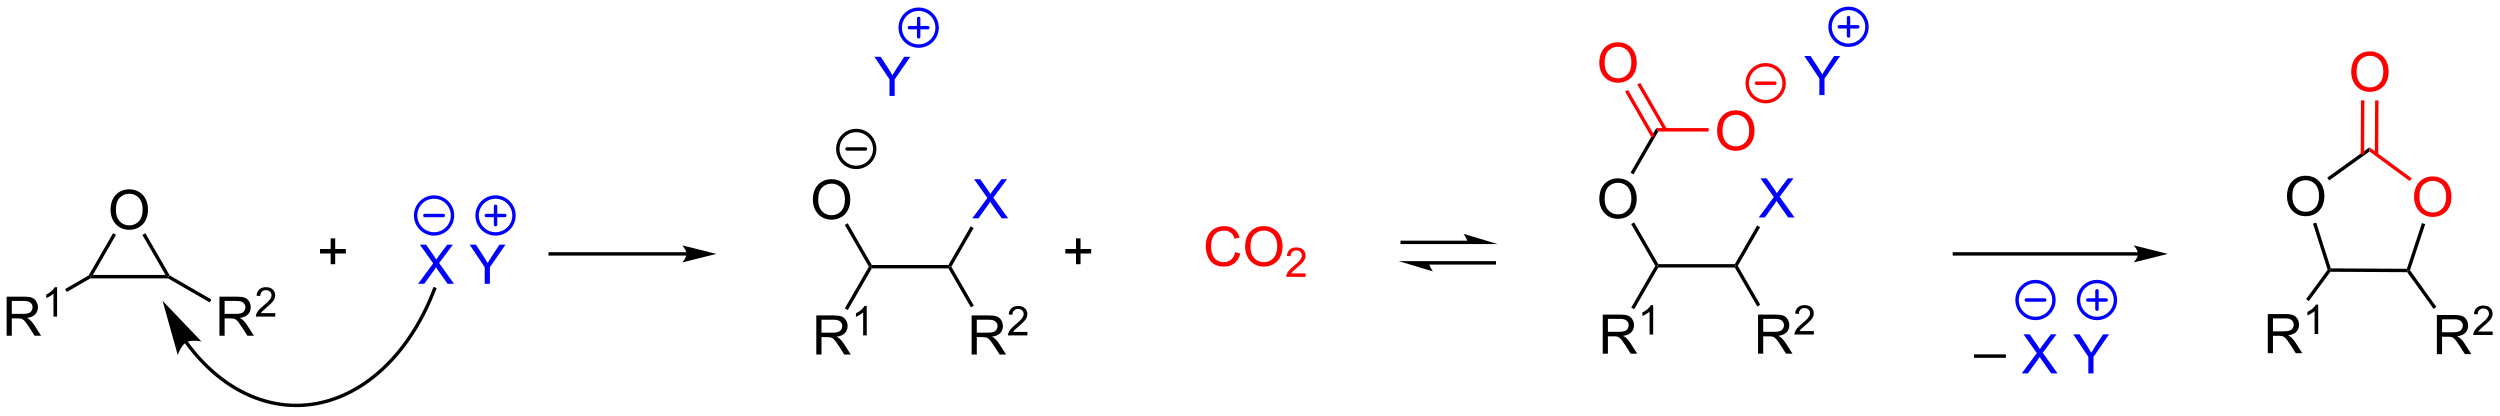 <?xml version="1.0" encoding="UTF-8"?>
<!DOCTYPE svg PUBLIC '-//W3C//DTD SVG 1.0//EN'
          'http://www.w3.org/TR/2001/REC-SVG-20010904/DTD/svg10.dtd'>
<svg stroke-dasharray="none" shape-rendering="auto" xmlns="http://www.w3.org/2000/svg" font-family="'Dialog'" text-rendering="auto" width="1004" fill-opacity="1" color-interpolation="auto" color-rendering="auto" preserveAspectRatio="xMidYMid meet" font-size="12px" viewBox="0 0 1004 167" fill="black" xmlns:xlink="http://www.w3.org/1999/xlink" stroke="black" image-rendering="auto" stroke-miterlimit="10" stroke-linecap="square" stroke-linejoin="miter" font-style="normal" stroke-width="1" height="167" stroke-dashoffset="0" font-weight="normal" stroke-opacity="1"
><!--Generated by the Batik Graphics2D SVG Generator--><defs id="genericDefs"
  /><g
  ><defs id="defs1"
    ><clipPath clipPathUnits="userSpaceOnUse" id="clipPath1"
      ><path d="M3.005 0.869 L379.391 0.869 L379.391 63.347 L3.005 63.347 L3.005 0.869 Z"
      /></clipPath
      ><clipPath clipPathUnits="userSpaceOnUse" id="clipPath2"
      ><path d="M7.407 24.953 L7.407 85.694 L373.328 85.694 L373.328 24.953 Z"
      /></clipPath
    ></defs
    ><g transform="scale(2.667,2.667) translate(-3.005,-0.869) matrix(1.029,0,0,1.029,-4.614,-24.798)"
    ><path d="M23.585 55.686 Q23.585 54.259 24.35 53.454 Q25.116 52.647 26.327 52.647 Q27.119 52.647 27.754 53.027 Q28.392 53.405 28.725 54.082 Q29.061 54.759 29.061 55.618 Q29.061 56.491 28.71 57.178 Q28.358 57.866 27.712 58.22 Q27.069 58.574 26.322 58.574 Q25.515 58.574 24.877 58.183 Q24.241 57.79 23.913 57.116 Q23.585 56.438 23.585 55.686 ZM24.366 55.696 Q24.366 56.733 24.921 57.329 Q25.478 57.923 26.319 57.923 Q27.173 57.923 27.725 57.321 Q28.28 56.72 28.28 55.616 Q28.28 54.915 28.043 54.394 Q27.806 53.873 27.35 53.587 Q26.897 53.298 26.33 53.298 Q25.525 53.298 24.944 53.853 Q24.366 54.405 24.366 55.696 Z" stroke="none" clip-path="url(#clipPath2)"
    /></g
    ><g transform="matrix(2.743,0,0,2.743,-20.317,-68.444)"
    ><path d="M23.962 59.088 L24.395 59.338 L21.005 65.209 L20.572 65.459 L20.389 65.276 Z" stroke="none" clip-path="url(#clipPath2)"
    /></g
    ><g transform="matrix(2.743,0,0,2.743,-20.317,-68.444)"
    ><path d="M20.639 65.709 L20.572 65.459 L21.005 65.209 L31.639 65.209 L32.072 65.459 L32.005 65.709 Z" stroke="none" clip-path="url(#clipPath2)"
    /></g
    ><g transform="matrix(2.743,0,0,2.743,-20.317,-68.444)"
    ><path d="M32.255 65.276 L32.072 65.459 L31.639 65.209 L28.254 59.346 L28.687 59.096 Z" stroke="none" clip-path="url(#clipPath2)"
    /></g
    ><g transform="matrix(2.743,0,0,2.743,-20.317,-68.444)"
    ><path d="M8.379 74.109 L8.379 68.383 L10.918 68.383 Q11.684 68.383 12.082 68.536 Q12.481 68.69 12.718 69.081 Q12.957 69.471 12.957 69.945 Q12.957 70.555 12.562 70.974 Q12.168 71.391 11.343 71.502 Q11.645 71.648 11.801 71.789 Q12.132 72.094 12.429 72.549 L13.426 74.109 L12.473 74.109 L11.715 72.917 Q11.382 72.401 11.166 72.127 Q10.952 71.854 10.783 71.745 Q10.614 71.635 10.437 71.594 Q10.309 71.565 10.015 71.565 L9.137 71.565 L9.137 74.109 L8.379 74.109 ZM9.137 70.909 L10.765 70.909 Q11.286 70.909 11.577 70.802 Q11.872 70.695 12.023 70.458 Q12.176 70.221 12.176 69.945 Q12.176 69.539 11.879 69.279 Q11.585 69.016 10.95 69.016 L9.137 69.016 L9.137 70.909 Z" stroke="none" clip-path="url(#clipPath2)"
    /></g
    ><g transform="matrix(2.743,0,0,2.743,-20.317,-68.444)"
    ><path d="M15.763 71.309 L15.236 71.309 L15.236 67.948 Q15.044 68.13 14.736 68.311 Q14.427 68.493 14.181 68.585 L14.181 68.075 Q14.622 67.866 14.952 67.571 Q15.284 67.274 15.423 66.997 L15.763 66.997 L15.763 71.309 Z" stroke="none" clip-path="url(#clipPath2)"
    /></g
    ><g transform="matrix(2.743,0,0,2.743,-20.317,-68.444)"
    ><path d="M20.389 65.276 L20.572 65.459 L20.639 65.709 L17.186 67.703 L16.936 67.27 Z" stroke="none" clip-path="url(#clipPath2)"
    /></g
    ><g transform="matrix(2.743,0,0,2.743,-20.317,-68.444)"
    ><path d="M39.536 74.109 L39.536 68.383 L42.075 68.383 Q42.841 68.383 43.239 68.536 Q43.638 68.69 43.875 69.081 Q44.114 69.471 44.114 69.945 Q44.114 70.555 43.719 70.974 Q43.325 71.391 42.5 71.502 Q42.802 71.648 42.958 71.789 Q43.289 72.094 43.586 72.549 L44.583 74.109 L43.63 74.109 L42.872 72.917 Q42.539 72.401 42.323 72.127 Q42.109 71.854 41.94 71.745 Q41.771 71.635 41.594 71.594 Q41.466 71.565 41.172 71.565 L40.294 71.565 L40.294 74.109 L39.536 74.109 ZM40.294 70.909 L41.922 70.909 Q42.443 70.909 42.734 70.802 Q43.029 70.695 43.179 70.458 Q43.333 70.221 43.333 69.945 Q43.333 69.539 43.036 69.279 Q42.742 69.016 42.107 69.016 L40.294 69.016 L40.294 70.909 Z" stroke="none" clip-path="url(#clipPath2)"
    /></g
    ><g transform="matrix(2.743,0,0,2.743,-20.317,-68.444)"
    ><path d="M47.705 70.802 L47.705 71.309 L44.865 71.309 Q44.859 71.118 44.928 70.942 Q45.035 70.653 45.273 70.372 Q45.514 70.091 45.965 69.721 Q46.664 69.147 46.91 68.811 Q47.156 68.475 47.156 68.177 Q47.156 67.864 46.931 67.649 Q46.709 67.432 46.347 67.432 Q45.967 67.432 45.738 67.661 Q45.51 67.889 45.508 68.294 L44.965 68.239 Q45.021 67.632 45.385 67.315 Q45.748 66.997 46.359 66.997 Q46.978 66.997 47.338 67.341 Q47.699 67.682 47.699 68.188 Q47.699 68.446 47.594 68.696 Q47.488 68.944 47.242 69.219 Q46.998 69.495 46.429 69.975 Q45.955 70.374 45.82 70.516 Q45.685 70.659 45.597 70.802 L47.705 70.802 Z" stroke="none" clip-path="url(#clipPath2)"
    /></g
    ><g transform="matrix(2.743,0,0,2.743,-20.317,-68.444)"
    ><path d="M32.005 65.709 L32.072 65.459 L32.255 65.276 L38.356 68.799 L38.106 69.232 Z" stroke="none" clip-path="url(#clipPath2)"
    /></g
    ><g transform="matrix(2.743,0,0,2.743,-20.317,-68.444)"
    ><path d="M107.919 61.875 L87.959 61.875 L87.709 61.875 L87.709 62.375 L87.959 62.375 L107.919 62.375 L108.169 62.375 L108.169 61.875 L107.919 61.875 ZM112.294 62.125 L107.294 60.875 C107.294 60.875 107.919 61.578 107.919 62.125 C107.919 62.672 107.294 63.375 107.294 63.375 Z" stroke="none" clip-path="url(#clipPath2)"
    /></g
    ><g fill="blue" transform="matrix(2.743,0,0,2.743,-20.317,-68.444)" stroke="blue"
    ><path d="M68.619 66.5 L70.833 63.516 L68.879 60.773 L69.783 60.773 L70.822 62.242 Q71.145 62.698 71.283 62.945 Q71.473 62.633 71.736 62.292 L72.887 60.773 L73.713 60.773 L71.7 63.471 L73.869 66.5 L72.932 66.5 L71.489 64.456 Q71.369 64.281 71.239 64.073 Q71.049 64.385 70.965 64.503 L69.528 66.5 L68.619 66.5 ZM78.373 66.5 L78.373 64.073 L76.165 60.773 L77.087 60.773 L78.217 62.5 Q78.529 62.984 78.797 63.469 Q79.055 63.018 79.422 62.456 L80.532 60.773 L81.415 60.773 L79.131 64.073 L79.131 66.5 L78.373 66.5 Z" stroke="none" clip-path="url(#clipPath2)"
    /></g
    ><g fill="blue" stroke-width="0.5" transform="matrix(2.743,0,0,2.743,-20.317,-68.444)" stroke-linecap="round" stroke="blue" stroke-linejoin="round"
    ><path fill="none" d="M79.958 59.2 C78.466 59.2 77.258 57.991 77.258 56.5 C77.258 55.009 78.466 53.8 79.958 53.8 C81.449 53.8 82.658 55.009 82.658 56.5 C82.658 57.991 81.449 59.2 79.958 59.2 M78.608 56.5 L81.308 56.5 M79.958 55.15 L79.958 57.85" clip-path="url(#clipPath2)"
    /></g
    ><g fill="blue" stroke-width="0.5" transform="matrix(2.743,0,0,2.743,-20.317,-68.444)" stroke-linecap="round" stroke="blue" stroke-linejoin="round"
    ><path fill="none" d="M70.958 59.2 C69.466 59.2 68.258 57.991 68.258 56.5 C68.258 55.009 69.466 53.8 70.958 53.8 C72.449 53.8 73.658 55.009 73.658 56.5 C73.658 57.991 72.449 59.2 70.958 59.2 M69.608 56.5 L72.308 56.5" clip-path="url(#clipPath2)"
    /></g
    ><g transform="matrix(2.743,0,0,2.743,-20.317,-68.444)"
    ><path d="M34.466 75.208 L34.474 75.22 C34.486 75.236 34.497 75.251 34.508 75.266 C34.531 75.297 34.554 75.328 34.576 75.359 C34.667 75.483 34.759 75.605 34.851 75.726 C36.328 77.667 37.974 79.322 39.742 80.657 C43.29 83.334 47.332 84.722 51.496 84.543 C55.659 84.364 59.627 82.633 63.042 79.658 C66.445 76.693 69.299 72.493 71.251 67.366 L71.339 67.133 L70.872 66.955 L70.783 67.188 C68.861 72.238 66.055 76.37 62.713 79.281 C59.384 82.181 55.523 83.869 51.474 84.044 C47.427 84.218 43.498 82.865 40.044 80.258 C38.311 78.951 36.698 77.328 35.249 75.423 C35.158 75.304 35.068 75.184 34.979 75.063 C34.957 75.032 34.934 75.002 34.912 74.972 C34.901 74.957 34.89 74.941 34.879 74.926 L34.87 74.914 L34.723 74.712 L34.319 75.006 L34.466 75.208 ZM31.206 68.99 L33.431 76.93 C33.431 76.93 33.913 75.504 34.674 75.071 C35.434 74.637 36.906 74.949 36.906 74.949 Z" stroke="none" clip-path="url(#clipPath2)"
    /></g
    ><g transform="matrix(2.743,0,0,2.743,-20.317,-68.444)"
    ><path d="M135.05 64.25 L134.905 64 L135.05 63.75 L146.261 63.75 L146.405 64 L146.261 64.25 Z" stroke="none" clip-path="url(#clipPath2)"
    /></g
    ><g fill="blue" transform="matrix(2.743,0,0,2.743,-20.317,-68.444)" stroke="blue"
    ><path d="M149.755 56.916 L151.968 53.931 L150.015 51.189 L150.918 51.189 L151.958 52.658 Q152.28 53.114 152.418 53.361 Q152.609 53.048 152.872 52.707 L154.023 51.189 L154.848 51.189 L152.835 53.887 L155.005 56.916 L154.067 56.916 L152.624 54.871 Q152.505 54.697 152.374 54.489 Q152.184 54.801 152.101 54.918 L150.663 56.916 L149.755 56.916 Z" stroke="none" clip-path="url(#clipPath2)"
    /></g
    ><g transform="matrix(2.743,0,0,2.743,-20.317,-68.444)"
    ><path d="M146.694 64 L146.405 64 L146.261 63.75 L149.529 58.089 L149.962 58.339 Z" stroke="none" clip-path="url(#clipPath2)"
    /></g
    ><g transform="matrix(2.743,0,0,2.743,-20.317,-68.444)"
    ><path d="M126.922 76.859 L126.922 71.133 L129.462 71.133 Q130.227 71.133 130.625 71.286 Q131.024 71.44 131.261 71.831 Q131.5 72.221 131.5 72.695 Q131.5 73.305 131.105 73.724 Q130.712 74.141 129.886 74.252 Q130.188 74.398 130.344 74.539 Q130.675 74.844 130.972 75.299 L131.969 76.859 L131.016 76.859 L130.258 75.667 Q129.925 75.151 129.709 74.877 Q129.495 74.604 129.326 74.495 Q129.157 74.385 128.98 74.344 Q128.852 74.315 128.558 74.315 L127.68 74.315 L127.68 76.859 L126.922 76.859 ZM127.68 73.659 L129.308 73.659 Q129.829 73.659 130.12 73.552 Q130.415 73.445 130.566 73.208 Q130.719 72.971 130.719 72.695 Q130.719 72.289 130.422 72.029 Q130.128 71.766 129.493 71.766 L127.68 71.766 L127.68 73.659 Z" stroke="none" clip-path="url(#clipPath2)"
    /></g
    ><g transform="matrix(2.743,0,0,2.743,-20.317,-68.444)"
    ><path d="M134.306 74.059 L133.779 74.059 L133.779 70.698 Q133.587 70.88 133.279 71.061 Q132.97 71.243 132.724 71.335 L132.724 70.825 Q133.165 70.616 133.495 70.321 Q133.827 70.024 133.966 69.747 L134.306 69.747 L134.306 74.059 Z" stroke="none" clip-path="url(#clipPath2)"
    /></g
    ><g transform="matrix(2.743,0,0,2.743,-20.317,-68.444)"
    ><path d="M134.617 64 L134.905 64 L135.05 64.25 L131.529 70.348 L131.096 70.098 Z" stroke="none" clip-path="url(#clipPath2)"
    /></g
    ><g transform="matrix(2.743,0,0,2.743,-20.317,-68.444)"
    ><path d="M149.661 76.859 L149.661 71.133 L152.2 71.133 Q152.965 71.133 153.364 71.286 Q153.762 71.44 153.999 71.831 Q154.239 72.221 154.239 72.695 Q154.239 73.305 153.843 73.724 Q153.45 74.141 152.624 74.252 Q152.926 74.398 153.083 74.539 Q153.413 74.844 153.71 75.299 L154.708 76.859 L153.755 76.859 L152.997 75.667 Q152.663 75.151 152.447 74.877 Q152.234 74.604 152.064 74.495 Q151.895 74.385 151.718 74.344 Q151.59 74.315 151.296 74.315 L150.418 74.315 L150.418 76.859 L149.661 76.859 ZM150.418 73.659 L152.046 73.659 Q152.567 73.659 152.859 73.552 Q153.153 73.445 153.304 73.208 Q153.458 72.971 153.458 72.695 Q153.458 72.289 153.161 72.029 Q152.866 71.766 152.231 71.766 L150.418 71.766 L150.418 73.659 Z" stroke="none" clip-path="url(#clipPath2)"
    /></g
    ><g transform="matrix(2.743,0,0,2.743,-20.317,-68.444)"
    ><path d="M157.829 73.552 L157.829 74.059 L154.989 74.059 Q154.984 73.868 155.052 73.692 Q155.159 73.403 155.398 73.122 Q155.638 72.841 156.089 72.471 Q156.788 71.897 157.034 71.561 Q157.28 71.225 157.28 70.927 Q157.28 70.614 157.056 70.399 Q156.833 70.182 156.472 70.182 Q156.091 70.182 155.863 70.411 Q155.634 70.639 155.632 71.044 L155.089 70.989 Q155.146 70.382 155.509 70.065 Q155.872 69.747 156.484 69.747 Q157.103 69.747 157.462 70.091 Q157.823 70.432 157.823 70.938 Q157.823 71.196 157.718 71.446 Q157.613 71.694 157.366 71.969 Q157.122 72.245 156.554 72.725 Q156.079 73.124 155.945 73.266 Q155.81 73.409 155.722 73.552 L157.829 73.552 Z" stroke="none" clip-path="url(#clipPath2)"
    /></g
    ><g transform="matrix(2.743,0,0,2.743,-20.317,-68.444)"
    ><path d="M146.261 64.25 L146.405 64 L146.694 64 L149.985 69.7 L149.552 69.95 Z" stroke="none" clip-path="url(#clipPath2)"
    /></g
    ><g transform="matrix(2.743,0,0,2.743,-20.317,-68.444)"
    ><path d="M126.418 54.227 Q126.418 52.8 127.184 51.995 Q127.95 51.188 129.161 51.188 Q129.952 51.188 130.588 51.568 Q131.226 51.945 131.559 52.623 Q131.895 53.3 131.895 54.159 Q131.895 55.031 131.543 55.719 Q131.192 56.406 130.546 56.761 Q129.903 57.115 129.155 57.115 Q128.348 57.115 127.71 56.724 Q127.075 56.331 126.747 55.656 Q126.418 54.979 126.418 54.227 ZM127.2 54.237 Q127.2 55.273 127.754 55.87 Q128.312 56.464 129.153 56.464 Q130.007 56.464 130.559 55.862 Q131.114 55.261 131.114 54.156 Q131.114 53.456 130.877 52.935 Q130.64 52.414 130.184 52.128 Q129.731 51.839 129.163 51.839 Q128.359 51.839 127.778 52.393 Q127.2 52.945 127.2 54.237 Z" stroke="none" clip-path="url(#clipPath2)"
    /></g
    ><g transform="matrix(2.743,0,0,2.743,-20.317,-68.444)"
    ><path d="M135.05 63.75 L134.905 64 L134.617 64 L131.088 57.887 L131.52 57.637 Z" stroke="none" clip-path="url(#clipPath2)"
    /></g
    ><g stroke-width="0.5" transform="matrix(2.743,0,0,2.743,-20.317,-68.444)" stroke-linejoin="round" stroke-linecap="round"
    ><path fill="none" d="M132.772 49.459 C131.28 49.459 130.072 48.25 130.072 46.759 C130.072 45.267 131.28 44.059 132.772 44.059 C134.263 44.059 135.472 45.267 135.472 46.759 C135.472 48.25 134.263 49.459 132.772 49.459 M131.422 46.759 L134.122 46.759" clip-path="url(#clipPath2)"
    /></g
    ><g fill="blue" transform="matrix(2.743,0,0,2.743,-20.317,-68.444)" stroke="blue"
    ><path d="M137.637 39 L137.637 36.573 L135.429 33.273 L136.351 33.273 L137.481 35 Q137.793 35.484 138.062 35.969 Q138.32 35.518 138.687 34.956 L139.796 33.273 L140.679 33.273 L138.395 36.573 L138.395 39 L137.637 39 Z" stroke="none" clip-path="url(#clipPath2)"
    /></g
    ><g fill="blue" stroke-width="0.5" transform="matrix(2.743,0,0,2.743,-20.317,-68.444)" stroke-linecap="round" stroke="blue" stroke-linejoin="round"
    ><path fill="none" d="M141.905 31.7 C140.414 31.7 139.206 30.491 139.206 29 C139.206 27.509 140.414 26.3 141.905 26.3 C143.397 26.3 144.606 27.509 144.606 29 C144.606 30.491 143.397 31.7 141.905 31.7 M140.555 29 L143.256 29 M141.905 27.65 L141.905 30.35" clip-path="url(#clipPath2)"
    /></g
    ><g fill="red" transform="matrix(2.743,0,0,2.743,-20.317,-68.444)" stroke="red"
    ><path d="M188.243 61.88 L189.001 62.07 Q188.764 63.005 188.144 63.497 Q187.525 63.986 186.631 63.986 Q185.704 63.986 185.124 63.609 Q184.546 63.231 184.241 62.518 Q183.939 61.802 183.939 60.981 Q183.939 60.085 184.28 59.421 Q184.624 58.755 185.254 58.408 Q185.884 58.062 186.642 58.062 Q187.501 58.062 188.087 58.499 Q188.673 58.937 188.905 59.731 L188.157 59.906 Q187.96 59.281 187.579 58.997 Q187.202 58.71 186.626 58.71 Q185.967 58.71 185.522 59.028 Q185.079 59.343 184.9 59.877 Q184.72 60.411 184.72 60.976 Q184.72 61.708 184.934 62.252 Q185.147 62.796 185.595 63.067 Q186.046 63.335 186.569 63.335 Q187.204 63.335 187.644 62.968 Q188.087 62.601 188.243 61.88 ZM189.706 61.098 Q189.706 59.671 190.471 58.867 Q191.237 58.059 192.448 58.059 Q193.239 58.059 193.875 58.44 Q194.513 58.817 194.846 59.494 Q195.182 60.171 195.182 61.031 Q195.182 61.903 194.831 62.591 Q194.479 63.278 193.833 63.632 Q193.19 63.986 192.443 63.986 Q191.635 63.986 190.997 63.596 Q190.362 63.203 190.034 62.528 Q189.706 61.851 189.706 61.098 ZM190.487 61.109 Q190.487 62.145 191.042 62.742 Q191.599 63.335 192.44 63.335 Q193.294 63.335 193.846 62.734 Q194.401 62.132 194.401 61.028 Q194.401 60.328 194.164 59.807 Q193.927 59.286 193.471 58.999 Q193.018 58.71 192.451 58.71 Q191.646 58.71 191.065 59.265 Q190.487 59.817 190.487 61.109 Z" stroke="none" clip-path="url(#clipPath2)"
    /></g
    ><g fill="red" transform="matrix(2.743,0,0,2.743,-20.317,-68.444)" stroke="red"
    ><path d="M198.562 64.98 L198.562 65.487 L195.722 65.487 Q195.716 65.296 195.784 65.12 Q195.892 64.831 196.13 64.55 Q196.37 64.269 196.821 63.9 Q197.521 63.325 197.767 62.989 Q198.013 62.654 198.013 62.355 Q198.013 62.042 197.788 61.827 Q197.566 61.611 197.204 61.611 Q196.823 61.611 196.595 61.839 Q196.367 62.068 196.364 62.472 L195.821 62.417 Q195.878 61.81 196.242 61.493 Q196.605 61.175 197.216 61.175 Q197.835 61.175 198.195 61.519 Q198.556 61.861 198.556 62.366 Q198.556 62.624 198.451 62.874 Q198.345 63.122 198.099 63.398 Q197.855 63.673 197.286 64.153 Q196.812 64.552 196.677 64.695 Q196.542 64.837 196.454 64.98 L198.562 64.98 Z" stroke="none" clip-path="url(#clipPath2)"
    /></g
    ><g transform="matrix(2.743,0,0,2.743,-20.317,-68.444)"
    ><path d="M222.309 60.188 L212.7 60.188 L212.45 60.188 L212.45 60.688 L212.7 60.688 L222.309 60.688 L222.559 60.688 L222.559 60.188 L222.309 60.188 ZM226.684 60.688 L221.684 59.188 C221.684 59.188 222.309 60.031 222.309 60.688 ZM226.184 63.188 L216.575 63.188 L216.325 63.188 L216.325 63.688 L216.575 63.688 L226.184 63.688 L226.434 63.688 L226.434 63.188 L226.184 63.188 ZM212.2 63.188 L217.2 64.688 C217.2 64.688 216.575 63.844 216.575 63.188 Z" stroke="none" clip-path="url(#clipPath2)"
    /></g
    ><g transform="matrix(2.743,0,0,2.743,-20.317,-68.444)"
    ><path d="M250.19 64.125 L250.046 63.875 L250.19 63.625 L261.401 63.625 L261.546 63.875 L261.401 64.125 Z" stroke="none" clip-path="url(#clipPath2)"
    /></g
    ><g fill="blue" transform="matrix(2.743,0,0,2.743,-20.317,-68.444)" stroke="blue"
    ><path d="M264.894 56.791 L267.108 53.806 L265.155 51.064 L266.058 51.064 L267.098 52.533 Q267.421 52.989 267.558 53.236 Q267.749 52.923 268.012 52.582 L269.163 51.064 L269.988 51.064 L267.975 53.762 L270.144 56.791 L269.207 56.791 L267.764 54.746 Q267.644 54.572 267.514 54.364 Q267.324 54.676 267.241 54.793 L265.803 56.791 L264.894 56.791 Z" stroke="none" clip-path="url(#clipPath2)"
    /></g
    ><g transform="matrix(2.743,0,0,2.743,-20.317,-68.444)"
    ><path d="M261.834 63.875 L261.546 63.875 L261.401 63.625 L264.669 57.964 L265.102 58.214 Z" stroke="none" clip-path="url(#clipPath2)"
    /></g
    ><g transform="matrix(2.743,0,0,2.743,-20.317,-68.444)"
    ><path d="M242.062 76.734 L242.062 71.008 L244.602 71.008 Q245.367 71.008 245.766 71.161 Q246.164 71.315 246.401 71.706 Q246.641 72.096 246.641 72.57 Q246.641 73.18 246.245 73.599 Q245.852 74.016 245.026 74.127 Q245.328 74.273 245.484 74.414 Q245.815 74.719 246.112 75.174 L247.109 76.734 L246.156 76.734 L245.398 75.542 Q245.065 75.026 244.849 74.752 Q244.635 74.479 244.466 74.37 Q244.297 74.26 244.12 74.219 Q243.992 74.19 243.698 74.19 L242.82 74.19 L242.82 76.734 L242.062 76.734 ZM242.82 73.534 L244.448 73.534 Q244.969 73.534 245.26 73.427 Q245.555 73.32 245.706 73.083 Q245.859 72.846 245.859 72.57 Q245.859 72.164 245.562 71.904 Q245.268 71.641 244.633 71.641 L242.82 71.641 L242.82 73.534 Z" stroke="none" clip-path="url(#clipPath2)"
    /></g
    ><g transform="matrix(2.743,0,0,2.743,-20.317,-68.444)"
    ><path d="M249.446 73.934 L248.919 73.934 L248.919 70.573 Q248.727 70.755 248.419 70.936 Q248.11 71.118 247.864 71.21 L247.864 70.7 Q248.305 70.491 248.635 70.196 Q248.967 69.899 249.106 69.622 L249.446 69.622 L249.446 73.934 Z" stroke="none" clip-path="url(#clipPath2)"
    /></g
    ><g transform="matrix(2.743,0,0,2.743,-20.317,-68.444)"
    ><path d="M249.757 63.875 L250.046 63.875 L250.19 64.125 L246.669 70.223 L246.236 69.973 Z" stroke="none" clip-path="url(#clipPath2)"
    /></g
    ><g transform="matrix(2.743,0,0,2.743,-20.317,-68.444)"
    ><path d="M264.801 76.734 L264.801 71.008 L267.34 71.008 Q268.105 71.008 268.504 71.161 Q268.902 71.315 269.139 71.706 Q269.379 72.096 269.379 72.57 Q269.379 73.18 268.983 73.599 Q268.59 74.016 267.764 74.127 Q268.066 74.273 268.223 74.414 Q268.553 74.719 268.85 75.174 L269.848 76.734 L268.894 76.734 L268.137 75.542 Q267.803 75.026 267.587 74.752 Q267.374 74.479 267.204 74.37 Q267.035 74.26 266.858 74.219 Q266.73 74.19 266.436 74.19 L265.558 74.19 L265.558 76.734 L264.801 76.734 ZM265.558 73.534 L267.186 73.534 Q267.707 73.534 267.999 73.427 Q268.293 73.32 268.444 73.083 Q268.598 72.846 268.598 72.57 Q268.598 72.164 268.301 71.904 Q268.006 71.641 267.371 71.641 L265.558 71.641 L265.558 73.534 Z" stroke="none" clip-path="url(#clipPath2)"
    /></g
    ><g transform="matrix(2.743,0,0,2.743,-20.317,-68.444)"
    ><path d="M272.969 73.427 L272.969 73.934 L270.13 73.934 Q270.124 73.743 270.192 73.567 Q270.3 73.278 270.538 72.997 Q270.778 72.716 271.229 72.346 Q271.928 71.772 272.175 71.436 Q272.421 71.1 272.421 70.802 Q272.421 70.489 272.196 70.274 Q271.973 70.057 271.612 70.057 Q271.231 70.057 271.003 70.286 Q270.774 70.514 270.772 70.919 L270.229 70.864 Q270.286 70.257 270.649 69.94 Q271.012 69.622 271.624 69.622 Q272.243 69.622 272.602 69.966 Q272.964 70.307 272.964 70.813 Q272.964 71.071 272.858 71.321 Q272.753 71.569 272.507 71.844 Q272.262 72.12 271.694 72.6 Q271.219 72.999 271.085 73.141 Q270.95 73.284 270.862 73.427 L272.969 73.427 Z" stroke="none" clip-path="url(#clipPath2)"
    /></g
    ><g transform="matrix(2.743,0,0,2.743,-20.317,-68.444)"
    ><path d="M261.401 64.125 L261.546 63.875 L261.834 63.875 L265.125 69.575 L264.692 69.825 Z" stroke="none" clip-path="url(#clipPath2)"
    /></g
    ><g transform="matrix(2.743,0,0,2.743,-20.317,-68.444)"
    ><path d="M241.559 54.102 Q241.559 52.675 242.324 51.87 Q243.09 51.063 244.301 51.063 Q245.092 51.063 245.728 51.443 Q246.366 51.82 246.699 52.498 Q247.035 53.175 247.035 54.034 Q247.035 54.906 246.684 55.594 Q246.332 56.281 245.686 56.636 Q245.043 56.99 244.296 56.99 Q243.488 56.99 242.85 56.599 Q242.215 56.206 241.887 55.531 Q241.559 54.854 241.559 54.102 ZM242.34 54.112 Q242.34 55.148 242.894 55.745 Q243.452 56.339 244.293 56.339 Q245.147 56.339 245.699 55.737 Q246.254 55.136 246.254 54.031 Q246.254 53.331 246.017 52.81 Q245.78 52.289 245.324 52.003 Q244.871 51.714 244.303 51.714 Q243.499 51.714 242.918 52.268 Q242.34 52.82 242.34 54.112 Z" stroke="none" clip-path="url(#clipPath2)"
    /></g
    ><g transform="matrix(2.743,0,0,2.743,-20.317,-68.444)"
    ><path d="M250.19 63.625 L250.046 63.875 L249.757 63.875 L246.227 57.762 L246.661 57.512 Z" stroke="none" clip-path="url(#clipPath2)"
    /></g
    ><g fill="red" stroke-width="0.5" transform="matrix(2.743,0,0,2.743,-20.317,-68.444)" stroke-linecap="round" stroke="red" stroke-linejoin="round"
    ><path fill="none" d="M265.912 39.834 C264.42 39.834 263.212 38.625 263.212 37.134 C263.212 35.642 264.42 34.434 265.912 34.434 C267.403 34.434 268.612 35.642 268.612 37.134 C268.612 38.625 267.403 39.834 265.912 39.834 M264.562 37.134 L267.262 37.134" clip-path="url(#clipPath2)"
    /></g
    ><g fill="blue" transform="matrix(2.743,0,0,2.743,-20.317,-68.444)" stroke="blue"
    ><path d="M273.777 38.875 L273.777 36.448 L271.569 33.148 L272.491 33.148 L273.621 34.875 Q273.933 35.359 274.202 35.844 Q274.46 35.393 274.827 34.831 L275.936 33.148 L276.819 33.148 L274.535 36.448 L274.535 38.875 L273.777 38.875 Z" stroke="none" clip-path="url(#clipPath2)"
    /></g
    ><g fill="blue" stroke-width="0.5" transform="matrix(2.743,0,0,2.743,-20.317,-68.444)" stroke-linecap="round" stroke="blue" stroke-linejoin="round"
    ><path fill="none" d="M278.046 31.575 C276.554 31.575 275.346 30.366 275.346 28.875 C275.346 27.384 276.554 26.175 278.046 26.175 C279.537 26.175 280.745 27.384 280.745 28.875 C280.745 30.366 279.537 31.575 278.046 31.575 M276.695 28.875 L279.396 28.875 M278.046 27.525 L278.046 30.225" clip-path="url(#clipPath2)"
    /></g
    ><g transform="matrix(2.743,0,0,2.743,-20.317,-68.444)"
    ><path d="M320.427 61.875 L293.547 61.875 L293.297 61.875 L293.297 62.375 L293.547 62.375 L320.427 62.375 L320.677 62.375 L320.677 61.875 L320.427 61.875 ZM324.802 62.125 L319.802 60.875 C319.802 60.875 320.427 61.578 320.427 62.125 C320.427 62.672 319.802 63.375 319.802 63.375 Z" stroke="none" clip-path="url(#clipPath2)"
    /></g
    ><g transform="matrix(2.743,0,0,2.743,-20.317,-68.444)"
    ><path d="M342.243 53.722 Q342.243 52.295 343.008 51.49 Q343.774 50.683 344.985 50.683 Q345.777 50.683 346.412 51.063 Q347.05 51.44 347.383 52.117 Q347.719 52.795 347.719 53.654 Q347.719 54.526 347.368 55.214 Q347.016 55.901 346.37 56.255 Q345.727 56.61 344.98 56.61 Q344.172 56.61 343.534 56.219 Q342.899 55.826 342.571 55.151 Q342.243 54.474 342.243 53.722 ZM343.024 53.732 Q343.024 54.769 343.579 55.365 Q344.136 55.959 344.977 55.959 Q345.831 55.959 346.383 55.357 Q346.938 54.755 346.938 53.651 Q346.938 52.951 346.701 52.43 Q346.464 51.909 346.008 51.623 Q345.555 51.334 344.988 51.334 Q344.183 51.334 343.602 51.888 Q343.024 52.44 343.024 53.732 Z" stroke="none" clip-path="url(#clipPath2)"
    /></g
    ><g fill="red" transform="matrix(2.743,0,0,2.743,-20.317,-68.444)" stroke="red"
    ><path d="M360.85 53.824 Q360.85 52.397 361.616 51.592 Q362.381 50.785 363.592 50.785 Q364.384 50.785 365.019 51.165 Q365.657 51.542 365.991 52.219 Q366.327 52.897 366.327 53.756 Q366.327 54.628 365.975 55.316 Q365.623 56.003 364.978 56.357 Q364.334 56.712 363.587 56.712 Q362.78 56.712 362.142 56.321 Q361.506 55.928 361.178 55.253 Q360.85 54.576 360.85 53.824 ZM361.631 53.834 Q361.631 54.87 362.186 55.467 Q362.743 56.06 363.584 56.06 Q364.438 56.06 364.991 55.459 Q365.545 54.857 365.545 53.753 Q365.545 53.053 365.308 52.532 Q365.071 52.011 364.616 51.725 Q364.162 51.435 363.595 51.435 Q362.79 51.435 362.209 51.99 Q361.631 52.542 361.631 53.834 Z" stroke="none" clip-path="url(#clipPath2)"
    /></g
    ><g transform="matrix(2.743,0,0,2.743,-20.317,-68.444)"
    ><path d="M354.322 46.518 L354.319 47.136 L348.427 51.368 L348.135 50.962 Z" stroke="none" clip-path="url(#clipPath2)"
    /></g
    ><g transform="matrix(2.743,0,0,2.743,-20.317,-68.444)"
    ><path d="M346.043 57.692 L346.519 57.54 L348.656 64.243 L348.474 64.492 L348.197 64.447 Z" stroke="none" clip-path="url(#clipPath2)"
    /></g
    ><g transform="matrix(2.743,0,0,2.743,-20.317,-68.444)"
    ><path d="M348.599 64.743 L348.474 64.492 L348.656 64.243 L359.793 64.304 L359.973 64.555 L359.845 64.804 Z" stroke="none" clip-path="url(#clipPath2)"
    /></g
    ><g transform="matrix(2.743,0,0,2.743,-20.317,-68.444)"
    ><path d="M360.251 64.513 L359.973 64.555 L359.793 64.304 L362.008 57.612 L362.483 57.769 Z" stroke="none" clip-path="url(#clipPath2)"
    /></g
    ><g fill="red" transform="matrix(2.743,0,0,2.743,-20.317,-68.444)" stroke="red"
    ><path d="M360.504 51.061 L360.208 51.464 L354.319 47.136 L354.322 46.518 Z" stroke="none" clip-path="url(#clipPath2)"
    /></g
    ><g transform="matrix(2.743,0,0,2.743,-20.317,-68.444)"
    ><path d="M246.568 50.48 L246.135 50.23 L249.901 43.706 L250.19 44.206 Z" stroke="none" clip-path="url(#clipPath2)"
    /></g
    ><g fill="red" transform="matrix(2.743,0,0,2.743,-20.317,-68.444)" stroke="red"
    ><path d="M241.559 34.183 Q241.559 32.756 242.324 31.951 Q243.09 31.144 244.301 31.144 Q245.092 31.144 245.728 31.524 Q246.366 31.902 246.699 32.579 Q247.035 33.256 247.035 34.115 Q247.035 34.988 246.684 35.675 Q246.332 36.363 245.686 36.717 Q245.043 37.071 244.296 37.071 Q243.488 37.071 242.85 36.68 Q242.215 36.287 241.887 35.613 Q241.559 34.936 241.559 34.183 ZM242.34 34.194 Q242.34 35.23 242.894 35.826 Q243.452 36.42 244.293 36.42 Q245.147 36.42 245.699 35.819 Q246.254 35.217 246.254 34.113 Q246.254 33.412 246.017 32.891 Q245.78 32.37 245.324 32.084 Q244.871 31.795 244.303 31.795 Q243.499 31.795 242.918 32.35 Q242.34 32.902 242.34 34.194 Z" stroke="none" clip-path="url(#clipPath2)"
    /></g
    ><g fill="red" transform="matrix(2.743,0,0,2.743,-20.317,-68.444)" stroke="red"
    ><path d="M251.457 43.831 L247.557 37.076 L247.124 37.326 L251.024 44.081 ZM249.665 44.866 L245.764 38.111 L245.331 38.361 L249.232 45.116 Z" stroke="none" clip-path="url(#clipPath2)"
    /></g
    ><g fill="red" transform="matrix(2.743,0,0,2.743,-20.317,-68.444)" stroke="red"
    ><path d="M258.808 44.142 Q258.808 42.715 259.574 41.911 Q260.34 41.103 261.551 41.103 Q262.342 41.103 262.978 41.483 Q263.616 41.861 263.949 42.538 Q264.285 43.215 264.285 44.075 Q264.285 44.947 263.933 45.635 Q263.582 46.322 262.936 46.676 Q262.293 47.03 261.546 47.03 Q260.738 47.03 260.1 46.64 Q259.465 46.246 259.137 45.572 Q258.808 44.895 258.808 44.142 ZM259.59 44.153 Q259.59 45.189 260.144 45.786 Q260.702 46.379 261.543 46.379 Q262.397 46.379 262.949 45.778 Q263.504 45.176 263.504 44.072 Q263.504 43.371 263.267 42.851 Q263.03 42.33 262.574 42.043 Q262.121 41.754 261.553 41.754 Q260.749 41.754 260.168 42.309 Q259.59 42.861 259.59 44.153 Z" stroke="none" clip-path="url(#clipPath2)"
    /></g
    ><g fill="red" transform="matrix(2.743,0,0,2.743,-20.317,-68.444)" stroke="red"
    ><path d="M250.19 44.206 L249.901 43.706 L257.569 43.706 L257.569 44.206 Z" stroke="none" clip-path="url(#clipPath2)"
    /></g
    ><g fill="red" transform="matrix(2.743,0,0,2.743,-20.317,-68.444)" stroke="red"
    ><path d="M351.646 35.513 Q351.646 34.086 352.412 33.282 Q353.178 32.474 354.388 32.474 Q355.18 32.474 355.815 32.855 Q356.454 33.232 356.787 33.909 Q357.123 34.586 357.123 35.446 Q357.123 36.318 356.771 37.005 Q356.42 37.693 355.774 38.047 Q355.131 38.401 354.383 38.401 Q353.576 38.401 352.938 38.011 Q352.303 37.617 351.974 36.943 Q351.646 36.266 351.646 35.513 ZM352.428 35.524 Q352.428 36.56 352.982 37.157 Q353.539 37.75 354.381 37.75 Q355.235 37.75 355.787 37.149 Q356.342 36.547 356.342 35.443 Q356.342 34.742 356.105 34.222 Q355.868 33.701 355.412 33.414 Q354.959 33.125 354.391 33.125 Q353.586 33.125 353.006 33.68 Q352.428 34.232 352.428 35.524 Z" stroke="none" clip-path="url(#clipPath2)"
    /></g
    ><g fill="red" transform="matrix(2.743,0,0,2.743,-20.317,-68.444)" stroke="red"
    ><path d="M355.601 47.586 L355.644 39.661 L355.144 39.658 L355.101 47.584 ZM353.531 47.575 L353.575 39.65 L353.075 39.647 L353.031 47.572 Z" stroke="none" clip-path="url(#clipPath2)"
    /></g
    ><g transform="matrix(2.743,0,0,2.743,-20.317,-68.444)"
    ><path d="M339.43 76.659 L339.43 70.932 L341.969 70.932 Q342.735 70.932 343.133 71.086 Q343.532 71.239 343.769 71.63 Q344.008 72.021 344.008 72.495 Q344.008 73.104 343.612 73.523 Q343.219 73.94 342.394 74.052 Q342.696 74.198 342.852 74.338 Q343.183 74.643 343.48 75.099 L344.477 76.659 L343.524 76.659 L342.766 75.466 Q342.433 74.95 342.217 74.677 Q342.003 74.403 341.834 74.294 Q341.664 74.185 341.487 74.143 Q341.36 74.114 341.065 74.114 L340.188 74.114 L340.188 76.659 L339.43 76.659 ZM340.188 73.458 L341.815 73.458 Q342.336 73.458 342.628 73.351 Q342.922 73.245 343.073 73.008 Q343.227 72.771 343.227 72.495 Q343.227 72.088 342.93 71.828 Q342.636 71.565 342 71.565 L340.188 71.565 L340.188 73.458 Z" stroke="none" clip-path="url(#clipPath2)"
    /></g
    ><g transform="matrix(2.743,0,0,2.743,-20.317,-68.444)"
    ><path d="M346.813 73.859 L346.286 73.859 L346.286 70.497 Q346.095 70.679 345.786 70.861 Q345.478 71.042 345.231 71.134 L345.231 70.624 Q345.673 70.415 346.003 70.12 Q346.335 69.823 346.474 69.546 L346.813 69.546 L346.813 73.859 Z" stroke="none" clip-path="url(#clipPath2)"
    /></g
    ><g transform="matrix(2.743,0,0,2.743,-20.317,-68.444)"
    ><path d="M348.197 64.447 L348.474 64.492 L348.599 64.743 L345.44 69.042 L345.037 68.746 Z" stroke="none" clip-path="url(#clipPath2)"
    /></g
    ><g transform="matrix(2.743,0,0,2.743,-20.317,-68.444)"
    ><path d="M364.187 76.796 L364.187 71.069 L366.726 71.069 Q367.492 71.069 367.89 71.223 Q368.289 71.376 368.526 71.767 Q368.765 72.158 368.765 72.632 Q368.765 73.241 368.369 73.66 Q367.976 74.077 367.151 74.189 Q367.453 74.335 367.609 74.475 Q367.94 74.78 368.236 75.236 L369.234 76.796 L368.281 76.796 L367.523 75.603 Q367.19 75.087 366.973 74.814 Q366.76 74.54 366.591 74.431 Q366.421 74.322 366.244 74.28 Q366.117 74.251 365.822 74.251 L364.945 74.251 L364.945 76.796 L364.187 76.796 ZM364.945 73.595 L366.572 73.595 Q367.093 73.595 367.385 73.488 Q367.679 73.382 367.83 73.145 Q367.984 72.908 367.984 72.632 Q367.984 72.225 367.687 71.965 Q367.393 71.702 366.757 71.702 L364.945 71.702 L364.945 73.595 Z" stroke="none" clip-path="url(#clipPath2)"
    /></g
    ><g transform="matrix(2.743,0,0,2.743,-20.317,-68.444)"
    ><path d="M372.356 73.488 L372.356 73.996 L369.516 73.996 Q369.51 73.804 369.578 73.629 Q369.686 73.339 369.924 73.058 Q370.164 72.777 370.615 72.408 Q371.315 71.834 371.561 71.498 Q371.807 71.162 371.807 70.863 Q371.807 70.55 371.582 70.335 Q371.36 70.119 370.998 70.119 Q370.617 70.119 370.389 70.347 Q370.16 70.576 370.158 70.98 L369.615 70.925 Q369.672 70.318 370.035 70.002 Q370.399 69.683 371.01 69.683 Q371.629 69.683 371.988 70.027 Q372.35 70.369 372.35 70.875 Q372.35 71.132 372.244 71.382 Q372.139 71.63 371.893 71.906 Q371.649 72.181 371.08 72.662 Q370.606 73.06 370.471 73.203 Q370.336 73.345 370.248 73.488 L372.356 73.488 Z" stroke="none" clip-path="url(#clipPath2)"
    /></g
    ><g transform="matrix(2.743,0,0,2.743,-20.317,-68.444)"
    ><path d="M359.845 64.804 L359.973 64.555 L360.251 64.513 L364.112 69.889 L363.706 70.18 Z" stroke="none" clip-path="url(#clipPath2)"
    /></g
    ><g fill="blue" transform="matrix(2.743,0,0,2.743,-20.317,-68.444)" stroke="blue"
    ><path d="M303.404 79.625 L305.617 76.641 L303.664 73.898 L304.568 73.898 L305.607 75.367 Q305.93 75.823 306.068 76.07 Q306.258 75.758 306.521 75.417 L307.672 73.898 L308.498 73.898 L306.485 76.596 L308.654 79.625 L307.716 79.625 L306.274 77.581 Q306.154 77.406 306.024 77.198 Q305.834 77.51 305.75 77.628 L304.313 79.625 L303.404 79.625 ZM313.158 79.625 L313.158 77.198 L310.949 73.898 L311.871 73.898 L313.002 75.625 Q313.314 76.109 313.582 76.594 Q313.84 76.143 314.207 75.581 L315.317 73.898 L316.199 73.898 L313.916 77.198 L313.916 79.625 L313.158 79.625 Z" stroke="none" clip-path="url(#clipPath2)"
    /></g
    ><g fill="blue" stroke-width="0.5" transform="matrix(2.743,0,0,2.743,-20.317,-68.444)" stroke-linecap="round" stroke="blue" stroke-linejoin="round"
    ><path fill="none" d="M314.422 71.575 C312.931 71.575 311.722 70.366 311.722 68.875 C311.722 67.384 312.931 66.175 314.422 66.175 C315.913 66.175 317.122 67.384 317.122 68.875 C317.122 70.366 315.913 71.575 314.422 71.575 M313.072 68.875 L315.772 68.875 M314.422 67.525 L314.422 70.225" clip-path="url(#clipPath2)"
    /></g
    ><g fill="blue" stroke-width="0.5" transform="matrix(2.743,0,0,2.743,-20.317,-68.444)" stroke-linecap="round" stroke="blue" stroke-linejoin="round"
    ><path fill="none" d="M305.422 71.575 C303.931 71.575 302.722 70.366 302.722 68.875 C302.722 67.384 303.931 66.175 305.422 66.175 C306.913 66.175 308.122 67.384 308.122 68.875 C308.122 70.366 306.913 71.575 305.422 71.575 M304.072 68.875 L306.772 68.875" clip-path="url(#clipPath2)"
    /></g
    ><g transform="matrix(2.743,0,0,2.743,-20.317,-68.444)"
    ><path d="M296.425 77.341 L296.425 76.833 L301.086 76.833 L301.086 77.341 L296.425 77.341 Z" stroke="none" clip-path="url(#clipPath2)"
    /></g
    ><g transform="matrix(2.743,0,0,2.743,-20.317,-68.444)"
    ><path d="M55.818 63.635 L55.818 62.065 L54.258 62.065 L54.258 61.409 L55.818 61.409 L55.818 59.852 L56.482 59.852 L56.482 61.409 L58.039 61.409 L58.039 62.065 L56.482 62.065 L56.482 63.635 L55.818 63.635 Z" stroke="none" clip-path="url(#clipPath2)"
    /></g
    ><g transform="matrix(2.743,0,0,2.743,-20.317,-68.444)"
    ><path d="M164.943 63.635 L164.943 62.065 L163.383 62.065 L163.383 61.409 L164.943 61.409 L164.943 59.852 L165.607 59.852 L165.607 61.409 L167.164 61.409 L167.164 62.065 L165.607 62.065 L165.607 63.635 L164.943 63.635 Z" stroke="none" clip-path="url(#clipPath2)"
    /></g
  ></g
></svg
>
